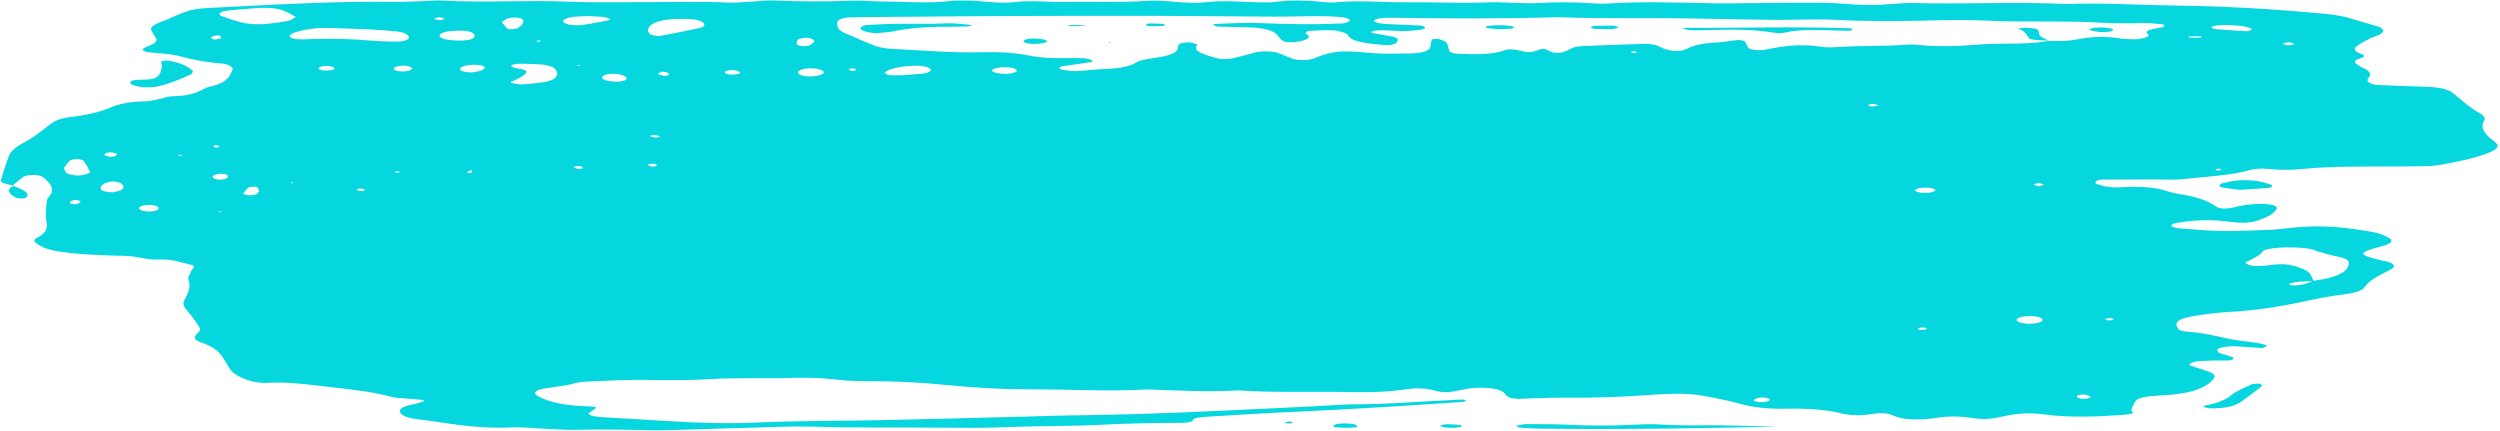 <?xml version="1.0" encoding="UTF-8" standalone="no"?><svg xmlns="http://www.w3.org/2000/svg" xmlns:xlink="http://www.w3.org/1999/xlink" fill="#000000" height="81.8" preserveAspectRatio="xMidYMid meet" version="1" viewBox="12.2 208.6 474.9 81.8" width="474.9" zoomAndPan="magnify"><g fill="#06d7df" id="change1_1"><path d="M 448.031 217.039 C 447.781 216.902 447.617 216.691 447.254 216.656 C 446.871 216.617 446.297 216.75 445.809 216.809 C 446.062 216.941 446.227 217.152 446.602 217.195 C 446.965 217.234 447.547 217.098 448.031 217.039 Z M 439.953 214.203 C 440.051 214.152 439.887 214.035 439.73 213.973 C 438.602 213.504 436.93 213.387 435.129 213.359 C 434.555 213.379 433.926 213.359 433.414 213.426 C 432.961 213.484 432.375 213.621 432.32 213.742 C 432.266 213.863 432.715 214.098 433.094 214.129 C 435.023 214.297 436.996 214.43 438.98 214.535 C 439.242 214.547 439.699 214.332 439.953 214.203 Z M 434.164 240.762 C 434.098 240.707 433.762 240.645 433.594 240.656 C 432.965 240.695 432.855 240.816 433.324 240.961 C 433.426 240.988 433.758 240.957 433.98 240.953 C 434.055 240.887 434.23 240.809 434.164 240.762 Z M 430.418 215.664 C 430.355 215.598 430.285 215.473 430.23 215.473 C 429.441 215.484 428.652 215.512 427.863 215.535 C 427.934 215.598 427.969 215.707 428.078 215.715 C 428.617 215.75 429.176 215.773 429.727 215.77 C 429.961 215.77 430.188 215.699 430.418 215.664 Z M 423.348 213.355 C 423.359 213.309 422.957 213.219 422.699 213.199 C 421.559 213.105 420.352 212.93 419.254 212.973 C 415.945 213.102 412.758 213 409.496 212.828 C 406.879 212.691 404.156 212.715 401.48 212.688 C 397.906 212.648 394.277 212.73 390.77 212.566 C 387.188 212.402 383.699 212.363 380.102 212.461 C 373.559 212.645 367.012 212.699 360.469 212.355 C 358.449 212.246 356.316 212.312 354.234 212.324 C 352.746 212.328 351.258 212.406 349.773 212.387 C 343.52 212.297 337.273 212.176 331.02 212.078 C 323.574 211.965 316.098 212.172 308.672 211.871 C 308.094 211.848 307.48 211.883 306.887 211.898 C 296.762 212.176 286.629 212.129 276.488 211.973 C 275.902 211.961 275.309 212.004 274.719 212.02 C 274.066 212.035 273.023 212.406 273.23 212.594 C 273.398 212.75 273.734 212.941 274.18 213.008 C 274.941 213.125 275.84 213.18 276.703 213.223 C 278.453 213.305 280.234 213.336 281.969 213.441 C 282.383 213.465 282.898 213.691 282.918 213.832 C 282.938 213.973 282.504 214.199 282.078 214.25 C 281.008 214.379 279.84 214.484 278.695 214.5 C 276.941 214.523 275.227 214.215 273.43 214.418 C 273.176 214.445 272.922 214.527 272.82 214.602 C 272.723 214.676 272.695 214.824 272.84 214.855 C 273.801 215.047 274.801 215.223 275.816 215.391 C 277.707 215.695 278.074 215.98 277.453 216.707 C 277.191 217.012 276.367 217.223 275.648 217.176 C 271.992 216.93 268.758 216.551 268.23 215.242 C 268.164 215.078 267.836 214.895 267.434 214.777 C 266.816 214.602 266.062 214.371 265.312 214.352 C 263.875 214.312 262.379 214.383 260.941 214.465 C 260.605 214.484 260.223 214.727 260.207 214.871 C 260.191 215.035 260.652 215.195 260.758 215.363 C 261.145 215.992 259.625 216.547 257.352 216.629 C 256.414 216.664 255.836 216.457 255.363 215.895 C 255.078 215.559 254.887 215.203 254.434 214.883 C 253.566 214.273 251.984 213.887 249.711 213.812 C 247.641 213.742 245.551 213.727 243.484 213.648 C 243.152 213.637 242.867 213.43 242.648 213.301 C 242.609 213.277 242.992 213.145 243.211 213.141 C 246.152 213.031 249.059 212.852 252.082 213 C 254.723 213.129 257.422 213.184 260.098 213.199 C 262.461 213.211 264.852 213.164 267.188 213.059 C 267.789 213.031 268.613 212.688 268.621 212.484 C 268.637 212.277 267.902 211.961 267.246 211.887 C 265.883 211.738 264.355 211.66 262.895 211.66 C 259.918 211.66 256.938 211.773 253.965 211.762 C 245.91 211.73 237.859 211.613 229.805 211.609 C 216.98 211.605 204.148 211.613 191.324 211.723 C 186.566 211.762 181.805 211.82 177.039 211.844 C 175.852 211.848 174.66 211.875 173.477 211.906 C 172.438 211.934 171.43 212.305 171.324 212.664 C 171.09 213.469 171.164 214.25 172.832 214.945 C 174.727 215.738 176.48 216.562 178.492 217.328 C 179.168 217.586 180.375 217.812 181.449 217.867 C 187.293 218.164 193.039 218.68 199.109 218.516 C 202.109 218.438 205.066 218.621 207.641 219.148 C 209.699 219.566 211.988 219.699 214.445 219.648 C 215.34 219.633 216.238 219.621 217.129 219.637 C 217.707 219.648 218.363 219.676 218.82 219.766 C 219.258 219.852 219.539 220.023 219.762 220.176 C 219.844 220.227 219.621 220.371 219.414 220.402 C 217.578 220.68 215.703 220.938 213.863 221.211 C 213.199 221.312 213.395 221.793 214.172 221.891 C 214.969 221.992 215.879 222.133 216.656 222.098 C 218.41 222.02 220.09 221.781 221.844 221.719 C 224.77 221.617 226.867 221.246 228.109 220.438 C 228.758 220.016 230.117 219.805 231.488 219.613 C 234.488 219.203 236.098 218.531 235.957 217.527 C 235.934 217.355 236.062 217.18 236.172 217.008 C 236.301 216.797 237.516 216.582 238.312 216.668 C 238.785 216.719 239.172 216.863 239.5 216.992 C 239.648 217.047 239.609 217.164 239.551 217.246 C 238.691 218.383 241.191 219.059 243.594 219.711 C 244.078 219.844 245.527 219.855 246.082 219.738 C 247.758 219.387 249.188 218.938 250.754 218.535 C 251.762 218.277 253.988 218.312 254.871 218.621 C 255.828 218.953 256.598 219.332 257.504 219.68 C 258.719 220.145 260.672 220.121 262.016 219.633 C 262.199 219.566 262.305 219.48 262.488 219.41 C 265.43 218.312 267.148 218.16 271.652 218.574 C 272.77 218.676 273.93 218.781 275.086 218.797 C 276.859 218.816 278.652 218.77 280.434 218.738 C 282.195 218.707 283.664 218.266 283.844 217.688 C 284.008 217.168 284.035 216.645 284.18 216.125 C 284.191 216.074 284.598 216.008 284.852 215.996 C 285.109 215.98 285.531 215.996 285.656 216.047 C 286.16 216.262 286.828 216.477 286.98 216.715 C 287.309 217.227 287.309 217.758 287.523 218.277 C 287.641 218.562 288.246 218.785 289.215 218.816 C 292.504 218.934 295.773 219.035 298.16 218.09 C 298.711 217.871 299.754 217.973 300.551 218.133 C 301.262 218.277 302.062 218.52 302.762 218.5 C 303.434 218.48 304.066 218.203 304.648 218.02 C 305.211 217.836 305.613 217.836 306.02 218.047 C 306.312 218.199 306.566 218.363 306.953 218.492 C 307.59 218.703 308.676 218.68 309.266 218.469 C 310.375 218.074 310.738 217.441 312.805 217.352 C 316.629 217.184 320.473 217.051 324.32 216.938 C 325.539 216.902 326.66 217.047 327.316 217.398 C 327.461 217.473 327.621 217.551 327.781 217.621 C 327.941 217.699 328.09 217.773 328.281 217.844 C 329.852 218.391 331.535 218.445 332.613 217.879 C 333.895 217.203 335.496 216.812 338.117 216.691 C 339.535 216.625 340.824 216.344 342.23 216.211 C 342.598 216.176 343.512 216.324 343.605 216.43 C 343.969 216.848 344.031 217.289 344.344 217.715 C 344.578 218.039 346.262 218.238 347.281 218.074 C 348.066 217.949 348.793 217.793 349.559 217.656 C 352.281 217.172 355.133 217.02 358.055 217.473 C 359.535 217.703 360.82 217.566 362.316 217.484 C 366.359 217.258 370.562 217.406 374.594 217.07 C 375.129 217.023 375.816 217.055 376.359 217.109 C 380.18 217.516 383.879 217.406 387.742 217.086 C 390.281 216.875 393.062 216.914 395.738 216.863 C 397.785 216.828 399.691 216.676 401.43 216.352 C 401.402 216.34 401.406 216.324 401.383 216.316 C 401.473 216.32 401.562 216.324 401.648 216.328 L 401.645 216.328 L 401.648 216.328 L 401.477 216.379 C 403.289 216.422 405.117 216.414 406.664 216.102 C 409.367 215.555 412.066 215.43 415.039 215.914 C 415.773 216.035 416.754 216.031 417.629 216.066 C 418.57 216.102 420.082 215.746 420.27 215.457 C 420.32 215.371 420.438 215.27 420.336 215.199 C 419.195 214.398 421.016 214.102 422.926 213.785 C 423.246 213.73 423.309 213.504 423.348 213.355 Z M 409.309 284.008 C 409.062 283.863 408.93 283.672 408.535 283.598 C 407.77 283.449 406.684 283.629 406.676 283.906 C 406.672 284.047 407.023 284.238 407.422 284.312 C 408.195 284.465 409.152 284.289 409.309 284.008 Z M 400.406 243.668 C 400.418 243.566 399.816 243.461 399.484 243.359 C 399.145 243.461 398.547 243.559 398.539 243.66 C 398.531 243.762 399.121 243.867 399.453 243.973 C 399.797 243.871 400.398 243.77 400.406 243.668 Z M 400.215 269.414 C 400.297 269.062 399.465 268.727 398.328 268.656 C 396.836 268.559 395.398 268.871 395.281 269.316 C 395.191 269.672 396.016 270.004 397.16 270.078 C 398.645 270.176 400.105 269.855 400.215 269.414 Z M 379.801 244.82 C 379.984 244.594 379.391 244.316 378.477 244.258 C 377.539 244.199 376.727 244.273 376.215 244.527 C 375.594 244.832 376.492 245.238 377.824 245.242 C 378.777 245.25 379.457 245.113 379.801 244.82 Z M 377.848 270.84 C 377.691 270.797 377.305 270.832 377.031 270.832 C 376.414 270.949 376.328 271.098 376.875 271.242 C 377.031 271.281 377.473 271.273 377.688 271.238 C 378.32 271.141 378.391 270.98 377.848 270.84 Z M 369.102 228.66 C 368.777 228.543 368.488 228.418 368.109 228.324 C 368.02 228.305 367.559 228.367 367.398 228.426 C 366.945 228.586 367.051 228.77 367.715 228.812 C 368.117 228.84 368.633 228.715 369.102 228.66 Z M 348.344 284.43 C 348.16 284.168 347.117 284.012 346.34 284.164 C 345.902 284.246 345.516 284.41 345.379 284.559 C 345.152 284.809 346.16 285.047 347.062 284.992 C 347.984 284.938 348.531 284.695 348.344 284.43 Z M 323.082 218.598 C 323.156 218.551 323.066 218.441 322.93 218.414 C 322.41 218.316 322.055 218.375 322.047 218.562 C 322.047 218.605 322.348 218.648 322.508 218.688 C 322.711 218.66 323.012 218.645 323.082 218.598 Z M 205.309 222.137 C 205.535 221.793 204.684 221.441 203.477 221.379 C 202.242 221.316 200.992 221.531 200.711 221.859 C 200.438 222.18 201.281 222.512 202.59 222.602 C 203.883 222.691 205.082 222.484 205.309 222.137 Z M 188.996 221.762 C 188.793 221.43 187.633 221.09 186.668 221.086 C 183.852 221.066 181.539 221.496 180.398 222.25 C 180.078 222.461 180.73 222.891 181.379 222.891 C 181.961 222.895 182.543 222.895 183.508 222.895 C 184.559 222.812 185.984 222.715 187.387 222.594 C 188.449 222.5 189.191 222.094 188.996 221.762 Z M 174.805 221.805 C 174.641 221.602 174.238 221.531 173.68 221.637 C 173.527 221.664 173.465 221.777 173.508 221.84 C 173.648 222.047 174.074 222.113 174.617 222.016 C 174.77 221.984 174.746 221.879 174.805 221.805 Z M 168.656 222.273 C 168.48 221.895 167.59 221.613 166.426 221.578 C 164.941 221.531 163.695 221.934 163.801 222.426 C 163.879 222.809 164.836 223.113 165.969 223.117 C 167.555 223.117 168.852 222.715 168.656 222.273 Z M 163.559 217.027 C 163.586 217.152 164.164 217.328 164.598 217.359 C 165.012 217.395 165.82 217.312 166.004 217.207 C 166.504 216.922 166.773 216.598 166.91 216.48 C 166.809 216 165.914 215.73 165.156 215.793 C 164.66 215.836 163.941 215.941 163.848 216.055 C 163.586 216.367 163.492 216.703 163.559 217.027 Z M 412.273 269.141 C 411.98 269.309 412.227 269.434 412.895 269.461 C 413.102 269.469 413.449 269.414 413.547 269.359 C 413.844 269.191 413.598 269.078 412.93 269.035 C 412.707 269.07 412.371 269.086 412.273 269.141 Z M 438.844 258.641 C 439.105 258.785 439.387 258.969 439.832 259.035 C 441.316 259.266 442.719 259.051 444.082 258.887 C 446.082 258.648 447.477 258.898 448.734 259.336 C 449.91 259.742 450.812 260.188 451.098 260.727 C 451.316 261.133 451.496 261.539 451.688 261.945 C 456.91 261.23 458.547 259.914 458.336 258.336 C 458.297 258.027 457.609 257.609 456.766 257.445 C 454.762 257.051 453.156 256.574 451.59 256.039 C 449.984 255.492 445.41 255.453 443.258 255.879 C 442.785 255.969 442.199 256.113 442.117 256.258 C 441.656 257.059 440.219 257.719 438.875 258.395 C 438.746 258.457 438.727 258.578 438.844 258.641 Z M 451.43 262.031 C 449.836 262.035 448.266 262.066 447.152 262.48 C 447.023 262.527 447.02 262.637 447.117 262.695 C 447.223 262.754 447.516 262.82 447.727 262.82 C 449.602 262.82 450.484 262.41 451.43 262.031 Z M 152.758 222.309 C 152.629 222.172 152.203 222.02 151.777 221.957 C 150.98 221.84 150.027 222.012 149.887 222.258 C 149.738 222.512 150.379 222.754 151.254 222.777 C 152.117 222.801 152.992 222.555 152.758 222.309 Z M 145.832 212.957 C 145.504 212.594 144.656 212.328 143.434 212.25 C 139.297 211.984 136.344 212.543 135.504 213.742 C 135.324 213.996 135.332 214.266 135.266 214.477 C 135.402 214.699 135.508 214.871 135.617 215.039 C 135.77 215.273 137.129 215.516 137.719 215.398 C 140.188 214.918 142.715 214.453 145.074 213.93 C 146.051 213.711 146.152 213.312 145.832 212.957 Z M 139.102 222.91 C 139.414 222.648 139.211 222.41 138.449 222.238 C 138.285 222.203 137.734 222.219 137.68 222.254 C 137.465 222.395 137.16 222.57 137.289 222.699 C 137.418 222.828 137.992 222.934 138.434 223.02 C 138.539 223.039 139.031 222.969 139.102 222.91 Z M 137.539 234.457 C 137.156 234.387 136.758 234.254 136.387 234.258 C 135.738 234.27 135.574 234.43 135.949 234.594 C 136.082 234.648 136.352 234.699 136.574 234.711 C 137.199 234.738 137.523 234.645 137.539 234.457 Z M 136.898 239.898 C 136.672 239.699 136.238 239.645 135.66 239.754 C 135.465 239.793 135.219 239.914 135.281 239.945 C 135.523 240.062 135.863 240.234 136.203 240.242 C 136.805 240.254 137.047 240.09 136.898 239.898 Z M 131.234 223.535 C 131.164 223.047 130.184 222.668 128.844 222.613 C 127.801 222.57 126.691 222.871 126.578 223.227 C 126.43 223.676 127.418 224.039 128.98 224.113 C 130.137 224.172 131.285 223.875 131.234 223.535 Z M 127.859 212.449 C 128.035 212.414 128.172 212.273 128.078 212.223 C 127.809 212.082 127.488 211.906 127.039 211.848 C 126.25 211.75 125.348 211.734 124.125 211.66 C 123.324 211.691 122.113 211.688 121.07 211.809 C 120.363 211.887 119.66 212.121 119.371 212.336 C 118.91 212.672 119.254 213.051 120.258 213.254 C 120.875 213.383 122.035 213.453 122.66 213.363 C 124.477 213.109 126.152 212.77 127.859 212.449 Z M 122.492 221.105 L 121.965 220.961 L 121.855 221.164 Z M 122.84 240.336 C 122.566 240.145 122.105 240.086 121.523 240.191 C 121.328 240.23 121.09 240.359 121.156 240.387 C 121.441 240.504 121.809 240.676 122.184 240.684 C 122.816 240.699 123.047 240.531 122.84 240.336 Z M 118.043 222.434 C 117.953 222.25 117.914 221.984 117.691 221.734 C 117.289 221.285 116.383 220.941 114.809 220.832 C 113.672 220.754 112.488 220.73 111.316 220.703 C 110.352 220.684 109.109 220.918 109.27 221.086 C 109.422 221.238 109.668 221.426 110.078 221.512 C 111.062 221.711 112.293 221.875 112.188 222.277 C 112.098 222.605 111.664 222.945 111.176 223.25 C 110.676 223.559 109.898 223.828 109.312 224.129 C 109.199 224.188 109.297 224.332 109.469 224.371 C 109.891 224.477 110.398 224.555 110.906 224.617 C 111.148 224.648 111.504 224.641 111.77 224.613 C 112.887 224.508 114.031 224.414 115.094 224.266 C 117.621 223.918 118.051 223.242 118.043 222.434 Z M 109.09 214.16 C 109.574 214.137 110.301 214.098 110.453 214 C 111.285 213.453 111.938 212.875 111.449 212.262 C 111.348 212.133 110.746 211.98 110.277 211.945 C 109.82 211.91 109.043 211.965 108.766 212.066 C 108.242 212.254 107.973 212.508 107.512 212.785 C 107.832 213.176 108.152 213.586 108.527 213.996 C 108.594 214.062 108.934 214.172 109.09 214.16 Z M 104.285 221.512 C 104.441 221.266 103.785 220.969 102.961 220.922 C 101.035 220.809 99.414 221.238 99.598 221.809 C 99.715 222.188 101.133 222.449 102.199 222.301 C 103.355 222.141 104.051 221.883 104.285 221.512 Z M 101.848 241.242 C 101.883 241.125 101.871 241.008 101.875 240.887 C 101.602 240.988 101.305 241.09 101.109 241.199 C 100.754 241.41 100.98 241.52 101.582 241.457 C 101.738 241.441 101.824 241.32 101.848 241.242 Z M 99.938 216.301 C 101.406 216.277 102.352 215.918 102.348 215.395 C 102.34 214.742 101.199 214.391 99.211 214.43 C 97.051 214.465 95.758 214.805 95.703 215.344 C 95.641 215.953 97.387 216.348 99.938 216.301 Z M 94.629 212.211 C 95.027 212.293 95.457 212.449 95.812 212.434 C 96.156 212.422 96.418 212.23 96.719 212.117 C 96.316 212.035 95.883 211.883 95.527 211.895 C 95.184 211.91 94.926 212.098 94.629 212.211 Z M 114.125 216.438 C 114.172 216.48 114.492 216.5 114.695 216.527 C 114.785 216.469 114.996 216.395 114.945 216.352 C 114.895 216.309 114.578 216.289 114.379 216.262 C 114.281 216.32 114.074 216.395 114.125 216.438 Z M 90.5 221.566 C 90.25 221.422 90.117 221.211 89.707 221.137 C 89.293 221.062 88.516 221.066 88.062 221.133 C 87.207 221.262 86.898 221.516 87.082 221.801 C 87.254 222.066 88.293 222.254 89.086 222.164 C 90.004 222.062 90.43 221.852 90.5 221.566 Z M 88.172 241.352 C 88.086 241.281 88 241.211 87.914 241.141 C 87.672 241.168 87.309 241.176 87.23 241.227 C 87.152 241.273 87.371 241.359 87.461 241.43 C 87.695 241.406 87.934 241.379 88.172 241.352 Z M 87.504 216.508 C 88.949 216.535 90.105 216.09 89.867 215.586 C 89.645 215.125 89.047 214.734 87.453 214.562 C 83.484 214.133 79.258 214.109 75.152 213.918 C 72.352 213.789 69.895 214.191 68.047 214.82 C 67.52 215 67.293 215.297 67.23 215.543 C 67.199 215.676 67.703 215.867 68.137 215.957 C 68.578 216.051 69.27 216.109 69.793 216.082 C 74.297 215.859 78.707 215.953 83.078 216.34 C 84.211 216.438 85.43 216.453 86.539 216.508 C 86.91 216.508 87.211 216.5 87.504 216.508 Z M 81.438 244.711 C 81.52 244.516 81.148 244.402 80.484 244.418 C 80.301 244.426 80.152 244.531 79.988 244.594 C 79.973 244.785 80.309 244.898 80.977 244.891 C 81.148 244.887 81.41 244.777 81.438 244.711 Z M 75.754 221.547 C 75.648 221.402 75.242 221.234 74.809 221.164 C 74.035 221.035 73.047 221.199 72.785 221.457 C 72.527 221.711 73.148 221.977 74.07 222 C 75.008 222.027 75.938 221.801 75.754 221.547 Z M 68.027 243.32 L 67.504 243.242 L 67.508 243.43 Z M 67.027 212.543 C 67.656 212.414 67.867 212.105 68.391 211.812 C 67.68 211.438 67.051 211.039 66.227 210.684 C 65.121 210.199 63.391 210.016 61.531 210.109 C 59.492 210.219 57.496 210.414 55.512 210.598 C 54.039 210.734 53.383 211.34 54.355 211.684 C 55.492 212.09 56.676 212.488 58.004 212.836 C 59.434 213.211 61.258 213.297 63.047 213.121 C 64.445 212.984 65.832 212.793 67.027 212.543 Z M 61.422 244.871 C 61.312 244.59 61.277 244.422 61.164 244.254 C 61.109 244.18 60.867 244.051 60.773 244.055 C 60.305 244.074 59.555 244.105 59.453 244.188 C 58.992 244.578 58.633 244.98 58.43 245.391 C 58.387 245.48 59.109 245.68 59.531 245.691 C 59.973 245.711 60.719 245.602 60.91 245.484 C 61.266 245.27 61.324 245.008 61.422 244.871 Z M 54.121 215.871 C 54.332 215.746 54.164 215.551 54.043 215.395 C 54.016 215.355 53.559 215.344 53.293 215.316 C 52.941 215.438 52.379 215.555 52.301 215.688 C 52.223 215.828 52.621 215.992 52.812 216.145 C 53.266 216.059 53.91 215.996 54.121 215.871 Z M 55.496 242.191 C 55.586 241.938 55.391 241.711 54.449 241.621 C 54.219 241.598 53.887 241.613 53.668 241.648 C 52.359 241.867 52.188 242.383 53.332 242.668 C 53.516 242.715 53.84 242.715 54.098 242.734 C 54.848 242.699 55.391 242.5 55.496 242.191 Z M 54.348 248.77 L 53.66 248.734 L 53.852 248.926 Z M 52.867 236.59 C 52.879 236.605 53.297 236.605 53.527 236.613 C 53.965 236.484 53.969 236.348 53.473 236.227 C 53.32 236.188 53.027 236.203 52.801 236.195 C 52.812 236.328 52.797 236.461 52.867 236.59 Z M 46.855 238.074 C 46.805 238.031 46.5 238.016 46.309 237.988 C 46.219 238.047 46.016 238.113 46.066 238.16 C 46.109 238.199 46.418 238.215 46.613 238.242 C 46.703 238.188 46.906 238.117 46.855 238.074 Z M 42.312 248.285 C 42.523 247.875 41.645 247.496 40.504 247.531 C 39.52 247.559 38.863 247.742 38.656 248.023 C 38.383 248.395 39.328 248.766 40.516 248.781 C 41.352 248.797 42.172 248.57 42.312 248.285 Z M 35.254 243.469 C 34.973 243.227 33.859 242.996 33.305 243.098 C 32.844 243.188 32.32 243.293 32.082 243.434 C 31.418 243.816 31.113 244.227 31.43 244.664 C 31.586 244.883 32.523 245.129 33.629 245.133 C 34.035 245.027 34.84 244.902 35.191 244.711 C 35.898 244.316 35.734 243.887 35.254 243.469 Z M 29.293 241.172 C 28.945 240.48 28.555 239.793 28.059 239.113 C 27.965 238.988 27.285 238.832 26.84 238.82 C 26.406 238.812 25.637 238.945 25.52 239.059 C 25.004 239.555 24.672 240.07 24.297 240.547 C 24.457 240.848 24.574 241.105 24.734 241.359 C 24.945 241.695 26.367 242.012 27.316 241.941 C 28.352 241.863 29.449 241.469 29.293 241.172 Z M 26.969 246.641 C 26.781 246.602 26.355 246.59 26.199 246.625 C 25.465 246.797 25.301 247.035 25.613 247.285 C 25.684 247.34 26.039 247.363 26.266 247.402 C 26.5 247.367 26.809 247.348 26.965 247.289 C 27.645 247.039 27.648 246.789 26.969 246.641 Z M 32.047 238.02 C 32.172 238.301 33.281 238.465 33.906 238.309 C 34.25 238.223 34.312 238.031 34.5 237.891 C 34.246 237.629 33.184 237.449 32.586 237.602 C 32.238 237.688 31.988 237.887 32.047 238.02 Z M 485.016 237.59 C 482.504 238.613 479.129 239.34 475.484 239.953 C 474.496 240.121 473.203 240.176 472.039 240.191 C 468.762 240.23 465.477 240.223 462.191 240.238 C 458.012 240.258 453.836 240.27 449.812 240.691 C 447.492 240.938 445.148 240.914 442.789 240.672 C 441.602 240.551 440.426 240.676 439.508 240.934 C 435.891 241.957 431.012 242.16 426.598 242.656 C 425.297 242.801 423.656 242.684 422.172 242.688 C 418.609 242.695 415.051 242.691 411.488 242.715 C 410.453 242.723 409.809 243.309 410.562 243.574 C 411.117 243.773 411.785 243.977 412.555 244.078 C 413.324 244.18 414.344 244.23 415.152 244.176 C 418.676 243.934 421.629 244.152 424.059 244.969 C 424.637 245.164 425.375 245.344 426.156 245.461 C 429.539 245.961 431.672 246.762 433.086 247.785 C 433.781 248.289 435.02 248.352 436.602 247.973 C 438.035 247.629 439.488 247.371 441.367 247.324 C 443.43 247.27 444.996 247.711 444.691 248.258 C 444.188 249.156 442.914 249.934 440.746 250.582 C 439.852 250.852 438.742 250.969 437.504 250.891 C 436.633 250.836 435.789 250.738 434.965 250.637 C 431.621 250.23 428.52 250.457 425.562 250.965 C 425.117 251.039 424.836 251.234 424.652 251.395 C 424.438 251.582 425.371 251.918 426.164 251.973 C 428.77 252.148 431.359 252.426 433.996 252.473 C 436.938 252.52 439.93 252.391 442.879 252.277 C 444.34 252.227 445.793 252.074 447.168 251.91 C 453.121 251.191 458.273 251.832 463.23 252.734 C 464.184 252.906 464.879 253.234 465.52 253.527 C 467.059 254.23 466.703 254.844 464.574 255.398 C 460.047 256.578 460.016 256.969 464.367 258.012 C 464.832 258.121 465.367 258.207 465.805 258.324 C 466.832 258.598 467.277 259.203 466.719 259.547 C 466.328 259.785 465.902 260.02 465.449 260.246 C 463.629 261.16 462.035 262.094 461.367 263.16 C 460.973 263.793 459.539 264.27 457.457 264.52 C 454.664 264.848 452.277 265.352 449.84 265.875 C 445.492 266.801 440.832 267.594 435.383 267.875 C 433.652 267.965 431.961 268.18 430.352 268.398 C 426.031 268.988 424.887 269.746 426.078 271.172 C 426.207 271.32 426.715 271.531 427.156 271.559 C 430.52 271.762 433.039 272.398 435.648 272.977 C 437.812 273.449 440.727 273.512 442.59 274.129 C 442.762 274.184 442.895 274.312 442.793 274.363 C 442.531 274.496 442.086 274.719 441.793 274.707 C 440.641 274.668 439.523 274.539 438.375 274.473 C 437.516 274.422 436.578 274.344 435.762 274.395 C 434.965 274.449 434.004 274.602 433.633 274.797 C 433.266 274.988 433.418 275.297 433.609 275.535 C 433.727 275.688 434.305 275.812 434.703 275.941 C 435.496 276.195 436.789 276.43 436.41 276.805 C 435.973 277.234 434.488 277.059 433.355 277.074 C 432.184 277.094 431 277.129 429.863 277.207 C 429.34 277.246 428.785 277.387 428.5 277.523 C 428.223 277.66 427.98 277.922 428.223 278.012 C 429.301 278.422 430.602 278.781 431.734 279.184 C 432.75 279.539 433.055 279.969 432.773 280.426 C 432.223 281.309 431.02 282.121 429.016 282.789 C 428.074 283.105 426.688 283.34 425.355 283.504 C 424.008 283.676 422.453 283.699 421.027 283.828 C 419.531 283.961 418.301 284.238 417.957 284.703 C 417.512 285.301 417.234 285.91 417.062 286.52 C 416.996 286.746 417.832 287.008 416.98 287.219 C 416.543 287.324 415.922 287.383 415.352 287.422 C 410.352 287.766 405.324 287.973 400.449 287.316 C 397.977 286.98 395.828 287.102 393.684 287.496 C 392.926 287.637 392.23 287.805 391.488 287.953 C 390.141 288.223 388.605 288.277 387.242 288.059 C 384.656 287.637 382.188 287.57 379.637 288.047 C 379.391 288.094 379.094 288.117 378.809 288.145 C 375.98 288.402 373.504 288.332 371.777 287.512 C 370.824 287.055 369.418 286.984 367.934 287.227 C 365.887 287.555 363.922 287.582 362.102 287.141 C 358.891 286.359 355.207 286.16 351.188 286.242 C 348.066 286.301 345.316 285.996 342.977 285.375 C 342.09 285.141 341.238 284.887 340.273 284.684 C 333.527 283.254 332.586 283.156 324.559 283.688 C 319.859 284 315.199 284.199 310.379 284.137 C 308.008 284.109 305.613 284.219 303.234 284.273 C 301.785 284.309 300.129 284.512 299.039 284.129 C 298.336 283.883 298.219 283.484 297.848 283.156 C 296.809 282.227 293.484 282.082 291.254 282.402 C 290.188 282.559 289.262 282.789 288.238 282.969 C 287.074 283.18 285.898 283.125 284.984 282.855 C 283.289 282.355 281.391 282.227 279.289 282.551 C 275.977 283.062 272.434 283.145 268.832 283.078 C 261.695 282.941 254.484 283.23 247.41 282.762 C 241.738 283.09 236.148 282.785 230.539 282.586 C 230.246 282.574 229.938 282.574 229.648 282.594 C 222.508 283.004 215.379 282.539 208.238 282.559 C 202.535 282.574 196.91 282.227 191.555 281.695 C 186.938 281.234 182.344 281.012 177.52 281.008 C 175.461 281.008 173.25 280.961 171.379 280.738 C 168.207 280.363 165.105 280.27 161.754 280.406 C 159.406 280.496 156.988 280.422 154.605 280.445 C 152.223 280.477 149.789 280.457 147.48 280.602 C 143.336 280.863 139.273 280.855 135.059 280.766 C 131.258 280.688 127.363 280.941 123.527 281.094 C 122.707 281.121 121.816 281.277 121.207 281.453 C 119.645 281.898 117.613 282.07 115.789 282.363 C 113.707 282.695 113.32 283.309 114.523 283.941 C 116.574 285.016 119.484 285.648 123.734 285.785 C 125.766 285.848 125.75 285.938 124.629 286.688 C 124.395 286.844 124.02 287.008 124.031 287.164 C 124.047 287.316 124.371 287.504 124.762 287.609 C 125.168 287.723 125.789 287.793 126.355 287.828 C 130.734 288.098 135.137 288.336 139.512 288.609 C 145.109 288.961 150.801 289.105 156.422 288.852 C 164.141 288.5 171.902 288.574 179.637 288.41 C 188.855 288.219 198.062 287.961 207.273 287.727 C 209.945 287.66 212.609 287.547 215.289 287.516 C 224.844 287.402 234.305 287.098 243.754 286.641 C 251.695 286.254 259.676 285.934 267.562 285.449 C 267.852 285.434 268.152 285.41 268.445 285.41 C 275.68 285.441 282.582 284.816 289.641 284.5 C 290.367 284.465 290.758 284.602 290.602 284.777 C 290.543 284.848 290.262 284.934 290.027 284.949 C 279.285 285.68 268.516 286.371 257.598 286.852 C 252.004 287.098 246.465 287.457 240.922 287.801 C 240.152 287.848 238.938 288.074 238.914 288.227 C 238.836 288.852 237.551 288.926 235.969 288.93 C 230.883 288.934 225.836 289.051 220.82 289.316 C 219.062 289.41 217.266 289.453 215.48 289.48 C 211.316 289.547 207.164 289.594 203 289.758 C 198.898 289.922 194.676 289.879 190.516 289.84 C 182.477 289.762 174.422 289.902 166.398 289.645 C 164.637 289.59 162.824 289.613 161.051 289.66 C 154.223 289.852 147.398 290.07 140.57 290.27 C 139.09 290.312 137.586 290.344 136.105 290.32 C 131.34 290.242 126.602 290.117 121.809 290.246 C 119.777 290.305 117.664 290.133 115.602 290.047 C 113.531 289.961 111.387 289.695 109.426 289.789 C 102.301 290.133 96.91 288.879 90.965 288.156 C 88.832 287.895 87.758 287.008 88.285 286.344 C 88.648 285.887 89.684 285.59 90.988 285.34 C 91.684 285.207 92.207 284.988 92.738 284.789 C 92.828 284.758 92.641 284.59 92.469 284.57 C 91.656 284.48 90.805 284.426 89.977 284.348 C 88.848 284.246 87.422 284.23 86.656 284.016 C 82.617 282.875 77.449 282.43 72.465 281.84 C 69.375 281.477 66.391 281.145 62.953 281.316 C 61.41 281.391 60.102 281.113 59.117 280.754 C 57.406 280.121 56.258 279.414 55.816 278.609 C 55.484 278 55.059 277.395 54.711 276.785 C 54.055 275.645 53.062 274.547 50.402 273.641 C 48.863 273.113 49.023 272.52 49.738 271.895 C 50.105 271.574 50.332 271.199 50.133 270.875 C 49.445 269.746 48.637 268.625 47.672 267.516 C 47.141 266.906 46.859 266.316 47.188 265.691 C 47.883 264.383 48.543 263.078 47.992 261.742 C 47.781 261.23 48.363 260.691 48.48 260.164 C 48.574 259.734 49.684 259.164 48.488 258.898 C 46.68 258.496 45.082 257.801 42.496 257.895 C 39.762 257.996 38.336 257.238 35.879 257.199 C 33.508 257.16 31.125 257.074 28.797 256.934 C 27.059 256.828 25.316 256.656 23.723 256.426 C 21.188 256.059 19.676 255.395 18.879 254.609 C 18.641 254.379 18.688 254.039 19.098 253.84 C 21.051 252.883 21.266 251.871 21.035 250.781 C 20.762 249.469 20.984 248.141 21.078 246.82 C 21.102 246.473 21.375 246.121 21.652 245.781 C 22.672 244.527 21.773 243.344 20.285 242.176 C 19.996 241.953 18.707 241.75 18.066 241.844 C 17.562 241.914 16.902 242.008 16.719 242.141 C 15.953 242.684 15.332 243.246 14.66 243.801 C 13.312 243.59 12.223 243.301 12.367 242.82 C 12.836 241.238 13.328 239.656 13.961 238.082 C 14.316 237.203 15.391 236.406 16.867 235.609 C 18.867 234.535 20.238 233.359 21.727 232.211 C 22.516 231.605 23.535 231.078 25.609 230.832 C 28.773 230.457 31.312 229.844 33.168 229.031 C 34.812 228.312 36.766 227.914 39.734 227.855 C 40.77 227.836 41.762 227.531 42.734 227.344 C 43.469 227.199 44.125 226.902 44.855 226.891 C 48.43 226.832 49.883 226.082 51.316 225.297 C 51.453 225.223 51.672 225.152 51.906 225.102 C 54.812 224.469 55.621 223.539 56.043 222.555 C 56.152 222.293 56.32 222.031 56.41 221.77 C 56.539 221.379 55.547 220.754 54.371 220.668 C 51.07 220.426 48.566 219.867 46.078 219.203 C 44.648 218.82 42.289 218.746 40.379 218.52 C 39.582 218.422 39.086 218.035 39.414 217.836 C 39.676 217.68 39.918 217.512 40.289 217.379 C 41.719 216.871 42.254 216.312 41.73 215.656 C 41.391 215.227 41.195 214.789 40.949 214.352 C 40.691 213.891 41.242 213.477 41.988 213.094 C 42.582 212.789 43.461 212.535 44.109 212.242 C 49.223 209.93 48.617 210.309 57.004 209.852 C 66.945 209.312 76.984 208.824 87.199 208.953 C 88.969 208.973 90.758 208.863 92.535 208.809 C 93.719 208.77 94.965 208.625 96.07 208.691 C 104.055 209.164 112.117 208.578 120.148 208.918 C 125.129 209.129 130.277 208.996 135.348 209 C 140.414 209.004 145.477 208.848 150.543 209.086 C 151.938 209.152 153.465 208.98 154.922 208.906 C 156.379 208.832 157.895 208.621 159.27 208.684 C 164.309 208.922 169.293 208.914 174.344 208.723 C 176.059 208.656 177.875 208.875 179.645 208.879 C 184.062 208.891 188.516 209.32 192.898 208.766 C 193.672 208.668 194.656 208.703 195.547 208.695 C 198.789 208.68 201.75 209.391 205.176 208.98 C 208.074 208.633 211.066 209.008 214.031 208.965 C 219.348 208.887 224.699 209.117 229.988 208.773 C 230.562 208.734 231.176 208.715 231.766 208.727 C 234.996 208.77 238.047 209.402 241.398 209.012 C 244.672 208.633 247.871 208.953 251.105 209.039 C 252.27 209.07 253.602 209.086 254.621 208.949 C 257.266 208.602 259.805 208.637 262.473 208.883 C 263.594 208.988 264.949 209.133 265.961 209.035 C 270.438 208.613 274.855 209.074 279.297 209.035 C 284.648 208.992 290.004 209.266 295.379 209.035 C 296.812 208.973 298.336 209.121 299.82 209.148 C 301.297 209.18 302.832 209.258 304.25 209.18 C 307.844 208.977 311.355 208.984 314.902 209.242 C 315.746 209.305 316.715 209.328 317.555 209.273 C 324.387 208.832 331.223 209.105 338.062 209.23 C 339.535 209.258 341.02 209.227 342.5 209.215 C 347.867 209.18 353.242 209.082 358.598 209.129 C 361.523 209.156 364.426 209.559 367.34 209.562 C 370.254 209.57 373.23 209.098 376.086 209.176 C 385.617 209.422 395.188 208.902 404.684 209.363 C 411.57 209.098 418.355 209.562 425.191 209.648 C 435.039 209.773 444.715 210.348 454.125 211.254 C 455.863 211.422 457.359 211.691 458.641 212.078 C 460.312 212.578 462.031 213.066 463.699 213.57 C 465.148 214.008 465.293 214.719 464.035 215.277 C 463.543 215.496 462.836 215.68 462.398 215.906 C 461.516 216.359 460.656 216.824 459.961 217.309 C 459.203 217.824 459.395 218.34 460.637 218.797 C 461.52 219.121 461.496 219.426 460.453 219.727 C 459.5 220 459.312 220.344 459.766 220.699 C 460.07 220.945 460.43 221.195 460.922 221.414 C 462.34 222.035 462.848 222.691 462.09 223.422 C 461.922 223.586 461.965 223.773 461.957 223.945 C 461.945 224.27 462.945 224.703 463.953 224.746 C 466.895 224.875 469.836 225 472.793 225.074 C 475.508 225.141 477.246 225.547 478.152 226.27 C 479.812 227.59 481.168 228.941 483.402 230.203 C 484.055 230.57 484.379 231.078 484.109 231.48 C 483.145 232.941 484.402 234.285 486.176 235.609 C 487.164 236.352 486.504 236.984 485.016 237.59" fill="inherit"/><path d="M 14.738 243.836 C 14.691 243.828 14.707 243.809 14.66 243.801 C 14.633 243.824 14.598 243.852 14.57 243.875 L 14.738 243.836" fill="inherit"/><path d="M 327.844 289.246 C 325.91 289.109 323.707 289.223 321.676 289.316 C 317.816 289.492 314.027 289.473 310.172 289.285 C 307.566 289.16 304.875 289.18 302.219 289.164 C 301.695 289.16 301.141 289.281 300.652 289.371 C 300.469 289.402 300.359 289.512 300.367 289.586 C 300.367 289.656 300.5 289.773 300.676 289.793 C 303.512 290.105 306.496 290.035 309.438 290.062 C 323.09 290.18 336.711 289.93 349.977 289.633 C 346.434 289.555 342.891 289.469 339.344 289.398 C 335.52 289.328 331.691 289.516 327.844 289.246" fill="inherit"/><path d="M 42.367 224.98 C 44.863 224.355 46.609 223.547 48.406 222.758 C 48.707 222.621 48.691 222.426 48.82 222.258 C 48.801 222.172 48.844 222.078 48.75 222 C 47.871 221.254 46.691 220.562 44.309 220.129 C 44.105 220.094 43.738 220.102 43.484 220.125 C 43.238 220.148 42.848 220.215 42.848 220.262 C 42.84 220.688 43.008 221.113 42.918 221.539 C 42.805 222.055 42.668 222.578 42.207 223.07 C 41.801 223.504 40.77 223.758 38.945 223.746 C 37.188 223.734 36.5 224.145 37.184 224.598 C 38.078 225.188 40.754 225.387 42.367 224.98" fill="inherit"/><path d="M 439.992 281.586 C 438.594 282.25 436.941 282.898 436.102 283.625 C 435.102 284.496 433.543 285.164 431 285.66 C 430.824 285.695 430.699 285.863 430.809 285.898 C 431.176 286.012 431.641 286.16 432.094 286.172 C 434.789 286.215 436.613 285.77 437.633 285.098 C 439.195 284.062 440.535 283 441.867 281.945 C 442.035 281.812 441.656 281.625 441.535 281.469 C 441.008 281.504 440.195 281.488 439.992 281.586" fill="inherit"/><path d="M 434.574 243.352 C 433.605 243.602 433.551 244.102 434.543 244.254 C 435.555 244.41 436.641 244.527 437.652 244.66 C 439.523 244.539 441.234 244.438 442.934 244.324 C 443.699 244.273 444.078 243.859 443.566 243.672 C 440.789 242.652 437.727 242.543 434.574 243.352" fill="inherit"/><path d="M 14.73 243.836 C 14.738 243.836 14.57 243.875 14.57 243.875 C 14.609 243.891 14.633 243.902 14.668 243.918 C 14.719 243.891 14.676 243.863 14.73 243.836" fill="inherit"/><path d="M 15.055 246.074 C 15.258 246.195 15.949 246.332 16.352 246.32 C 16.73 246.305 17.254 246.113 17.332 245.977 C 17.824 245.141 16.367 244.516 14.668 243.918 C 13.348 244.656 13.922 245.375 15.055 246.074" fill="inherit"/><path d="M 266.098 289.16 C 265.723 289.227 265.566 289.434 265.441 289.586 C 265.402 289.633 265.77 289.742 266.012 289.766 C 266.562 289.82 267.152 289.84 267.727 289.871 C 268.305 289.848 268.895 289.84 269.453 289.797 C 269.707 289.777 270.105 289.672 270.074 289.629 C 269.949 289.477 269.816 289.273 269.438 289.195 C 268.402 288.988 267.18 288.977 266.098 289.16" fill="inherit"/><path d="M 286.957 289.191 C 286.527 289.195 286.117 289.344 285.699 289.426 C 285.992 289.547 286.203 289.727 286.605 289.777 C 287.641 289.914 288.746 289.93 289.684 289.688 C 289.844 289.648 289.816 289.547 289.875 289.473 C 289.711 289.41 289.582 289.309 289.379 289.297 C 288.582 289.242 287.762 289.18 286.957 289.191" fill="inherit"/><path d="M 256.684 288.711 C 256.129 288.871 256.297 289.012 257.098 289.047 C 257.305 289.059 257.559 288.969 257.785 288.922 C 257.691 288.848 257.664 288.742 257.484 288.711 C 257.281 288.676 256.824 288.672 256.684 288.711" fill="inherit"/><path d="M 191.98 213.031 C 188.43 213.211 184.887 213.07 181.352 213.141 C 179.887 213.172 178.434 213.266 176.98 213.348 C 175.996 213.402 175.375 213.871 175.789 214.215 C 176.324 214.656 177.996 214.973 179.215 214.859 C 180.051 214.777 180.988 214.73 181.684 214.586 C 184.977 213.895 188.641 213.652 192.609 213.688 C 193.785 213.699 194.969 213.648 196.145 213.609 C 196.352 213.605 196.527 213.523 196.719 213.477 C 196.574 213.414 196.473 213.301 196.285 213.289 C 194.852 213.184 193.328 212.961 191.98 213.031" fill="inherit"/><path d="M 332.418 213.91 C 332.223 213.91 332.027 214.004 331.836 214.051 C 332.246 214.141 332.617 214.262 333.074 214.309 C 333.621 214.359 334.25 214.367 334.828 214.352 C 339.852 214.219 344.875 214.047 349.547 214.859 C 349.93 214.926 350.781 214.891 351.152 214.805 C 353.742 214.211 356.691 214.266 359.664 214.359 C 360.836 214.391 362.012 214.445 363.184 214.449 C 363.879 214.453 364.223 214.305 364.059 214.129 C 363.996 214.062 363.703 213.969 363.488 213.965 C 353.141 213.629 342.777 213.902 332.418 213.91" fill="inherit"/><path d="M 399.441 214.453 C 399.234 214.086 398.625 213.926 396.984 213.875 C 396.512 213.859 395.984 213.984 395.484 214.043 C 397.164 214.574 397.125 215.277 397.711 215.922 C 397.824 216.047 398.559 216.16 399.078 216.207 C 399.816 216.27 400.605 216.285 401.383 216.316 C 400.395 215.91 399.566 215.488 399.523 214.969 C 399.508 214.797 399.535 214.621 399.441 214.453" fill="inherit"/><path d="M 294.902 213.516 C 294.688 213.539 294.488 213.637 294.449 213.711 C 294.414 213.781 294.52 213.914 294.684 213.934 C 295.477 214.031 296.309 214.098 296.852 214.148 C 297.746 214.121 298.34 214.117 298.91 214.082 C 299.609 214.039 299.918 213.902 299.734 213.711 C 299.664 213.641 299.41 213.559 299.176 213.527 C 297.766 213.348 296.324 213.328 294.902 213.516" fill="inherit"/><path d="M 315.078 213.527 C 314.859 213.535 314.582 213.633 314.504 213.703 C 314.289 213.891 314.582 214.035 315.27 214.082 C 315.832 214.121 316.422 214.129 316.996 214.152 C 317.578 214.137 318.215 214.164 318.719 214.098 C 319.141 214.043 319.406 213.883 319.742 213.77 C 319.336 213.664 318.945 213.477 318.516 213.469 C 317.379 213.445 316.223 213.488 315.078 213.527" fill="inherit"/><path d="M 208.789 215.918 C 207.453 215.879 206.43 216.152 206.676 216.496 C 206.879 216.777 207.551 216.93 208.477 216.941 C 209.023 216.945 209.652 216.914 210.113 216.836 C 210.559 216.758 211.062 216.605 211.117 216.473 C 211.172 216.352 210.766 216.164 210.379 216.078 C 209.957 215.984 209.328 215.969 208.789 215.918" fill="inherit"/><path d="M 409.215 214.105 C 409.094 214.164 409.105 214.312 409.246 214.348 C 409.895 214.492 410.613 214.609 411.133 214.707 C 411.965 214.66 412.637 214.676 413.035 214.582 C 413.395 214.5 413.758 214.25 413.59 214.164 C 412.734 213.723 410.07 213.699 409.215 214.105" fill="inherit"/><path d="M 230.547 213.055 C 230.348 213.055 230.023 213.148 229.961 213.219 C 229.793 213.406 230.109 213.562 230.781 213.574 C 231.602 213.59 232.434 213.551 233.25 213.516 C 233.367 213.508 233.422 213.383 233.504 213.312 C 233.336 213.246 233.195 213.137 232.992 213.125 C 232.191 213.082 231.367 213.059 230.547 213.055" fill="inherit"/><path d="M 216.07 213.367 C 215.789 213.371 215.371 213.367 215.258 213.414 C 214.98 213.535 215.359 213.609 216.184 213.578 C 216.977 213.547 217.77 213.5 218.559 213.461 C 218.305 213.43 218.055 213.398 217.797 213.363 C 217.223 213.363 216.645 213.359 216.07 213.367" fill="inherit"/><path d="M 222.758 216.715 L 223.207 216.738 L 223.051 216.574 Z M 222.758 216.715" fill="inherit"/></g></svg>